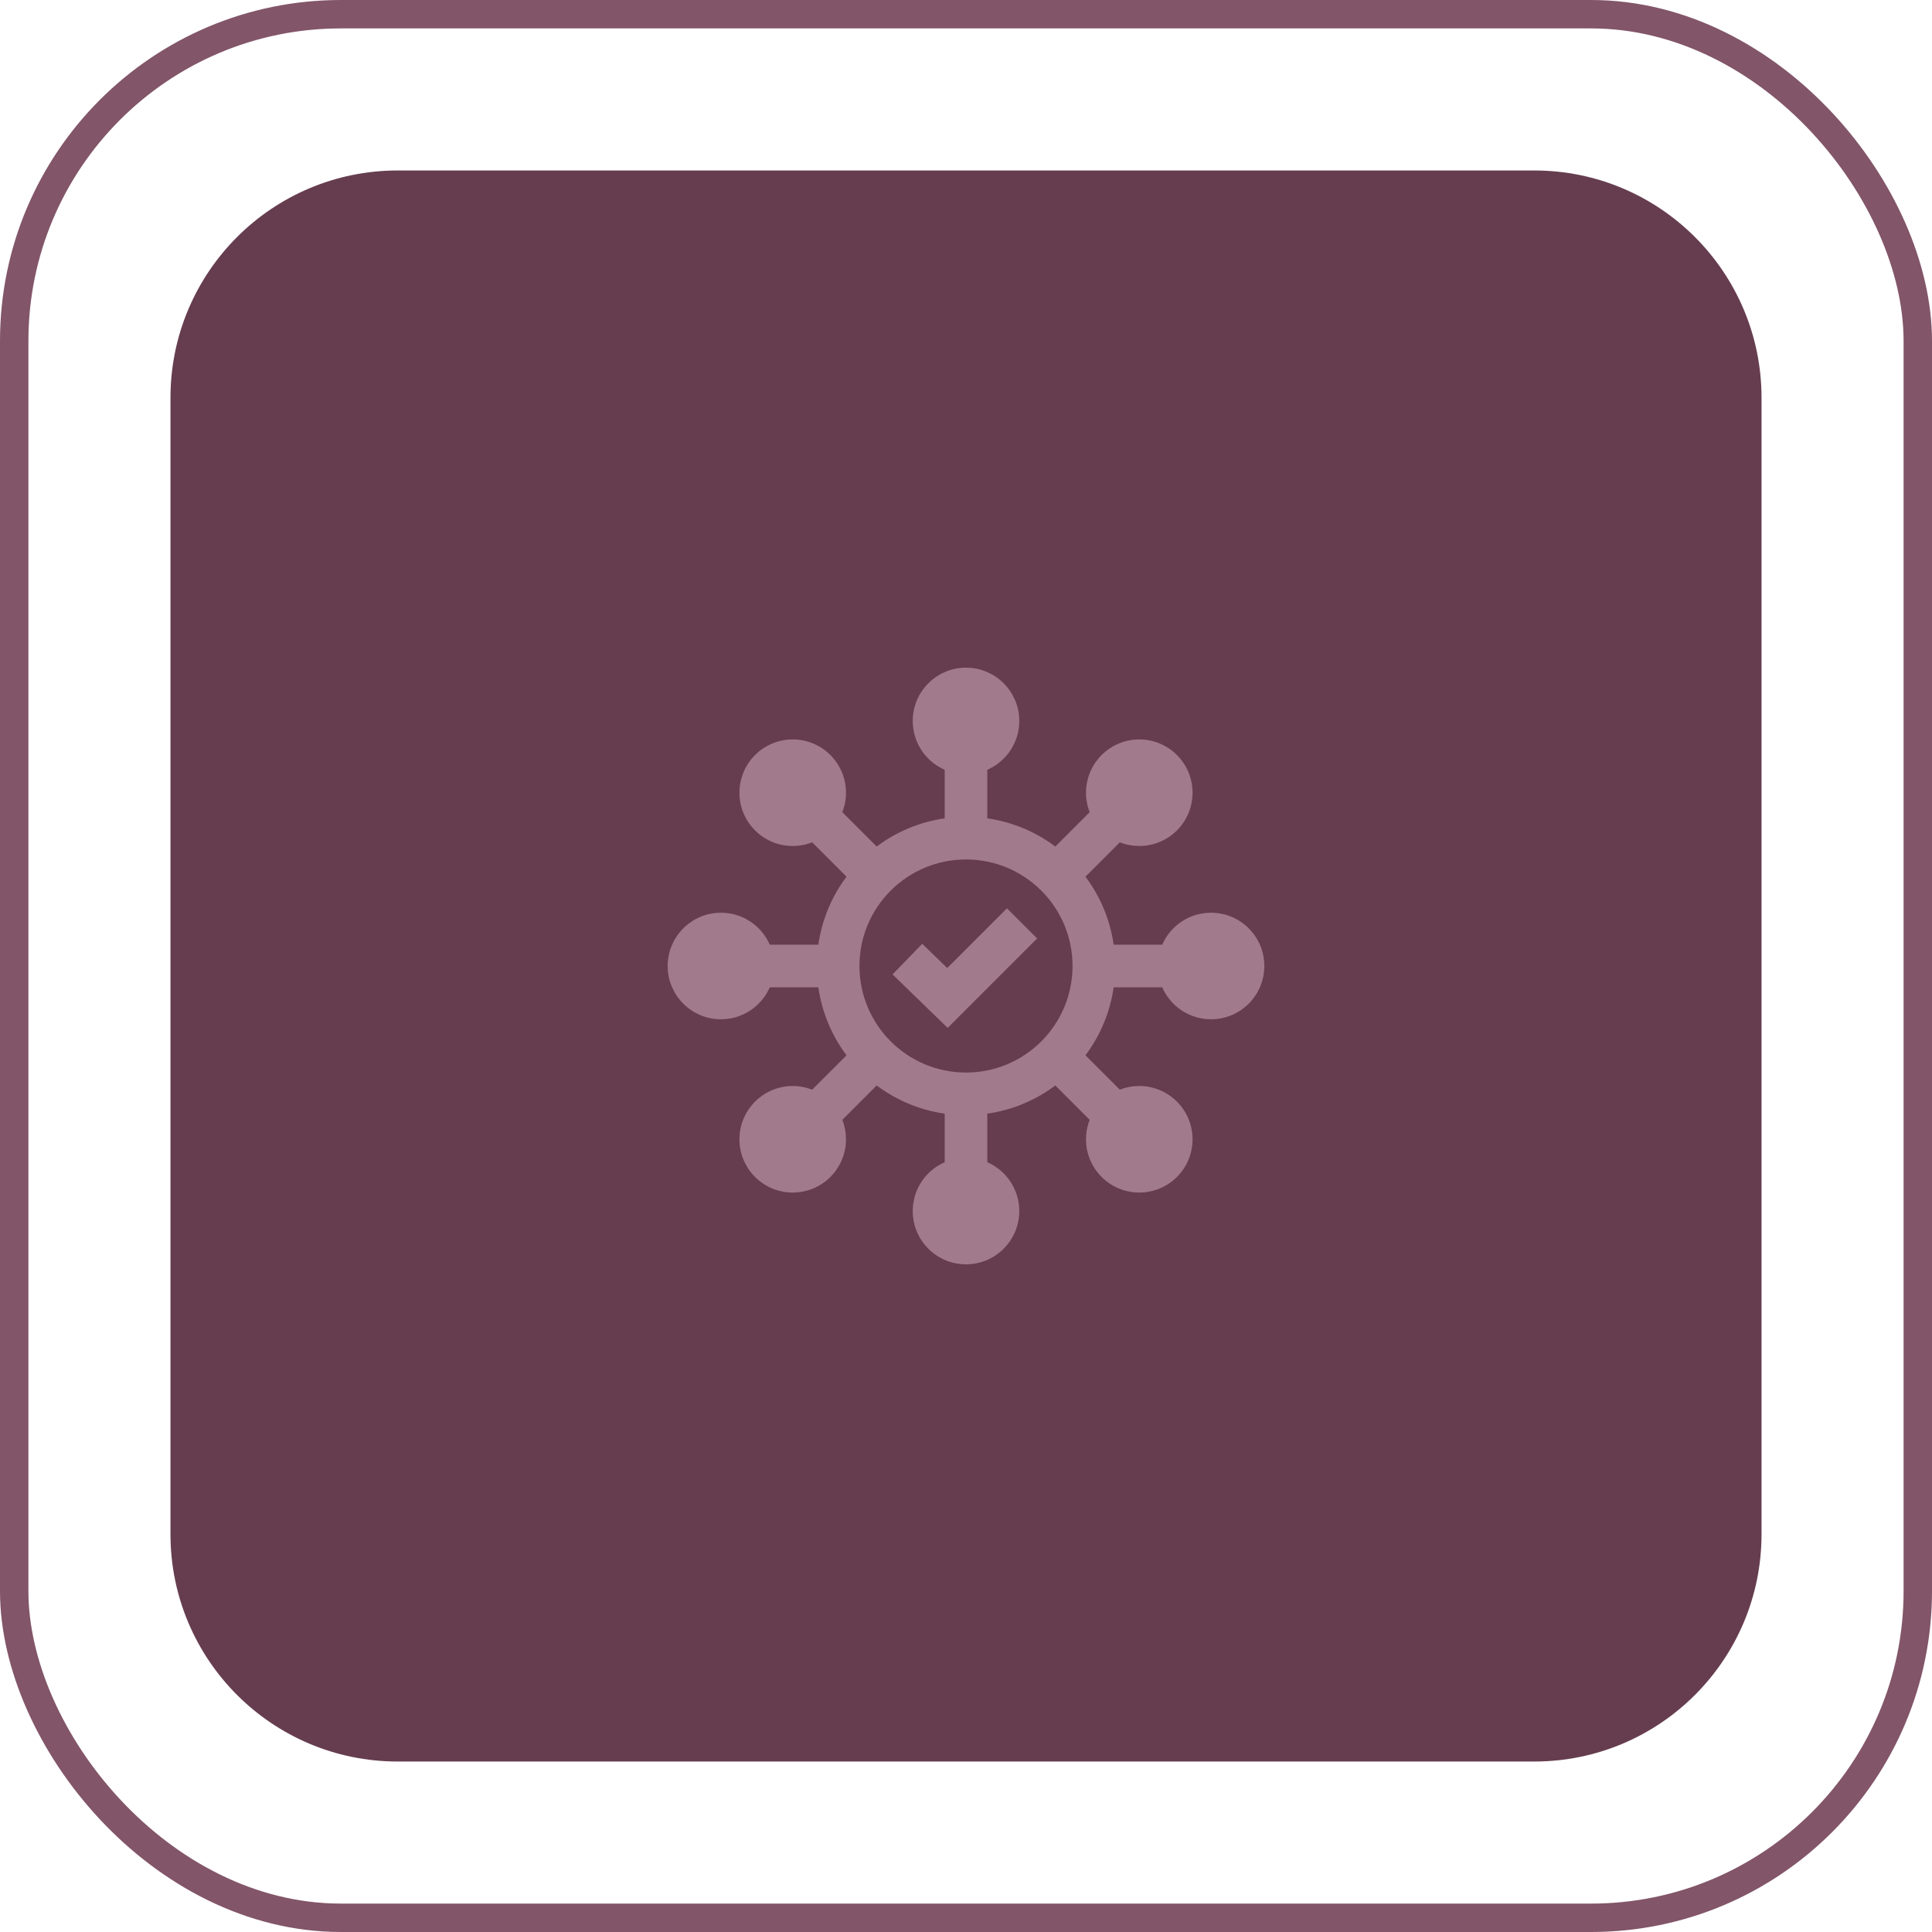 <?xml version="1.0" encoding="utf-8"?>
<svg xmlns="http://www.w3.org/2000/svg" width="68" height="68" viewBox="0 0 68 68" fill="none">
<rect x="0.5" y="0.5" width="67" height="67" rx="11.5" stroke="#825568"/>
<path d="M6 14C6 9.582 9.582 6 14 6H54C58.418 6 62 9.582 62 14V54C62 58.418 58.418 62 54 62H14C9.582 62 6 58.418 6 54V14Z" fill="#663D4F"/>
<path d="M33.355 36.178L36.503 33.03L35.442 31.97L33.34 34.072L32.46 33.219L31.415 34.296L33.355 36.178Z" fill="#A17A8B"/>
<path fill-rule="evenodd" clip-rule="evenodd" d="M35.875 25.375C35.875 26.144 35.412 26.805 34.75 27.094V28.803C35.639 28.93 36.457 29.28 37.144 29.795L38.353 28.586C38.089 27.914 38.229 27.119 38.773 26.575C39.505 25.843 40.692 25.843 41.425 26.575C42.157 27.308 42.157 28.495 41.425 29.227C40.881 29.771 40.087 29.911 39.414 29.647L38.205 30.856C38.719 31.543 39.07 32.361 39.197 33.25L40.906 33.25C41.195 32.588 41.856 32.125 42.625 32.125C43.66 32.125 44.5 32.965 44.5 34C44.5 35.035 43.66 35.875 42.625 35.875C41.856 35.875 41.195 35.412 40.906 34.75L39.197 34.75C39.07 35.639 38.719 36.457 38.205 37.144L39.414 38.353C40.086 38.089 40.881 38.229 41.425 38.773C42.157 39.505 42.157 40.692 41.425 41.425C40.692 42.157 39.505 42.157 38.773 41.425C38.229 40.881 38.089 40.087 38.353 39.414L37.144 38.205C36.457 38.719 35.639 39.07 34.75 39.197L34.75 40.906C35.412 41.195 35.875 41.856 35.875 42.625C35.875 43.66 35.035 44.5 34 44.5C32.965 44.5 32.125 43.66 32.125 42.625C32.125 41.856 32.588 41.195 33.25 40.906L33.25 39.197C32.361 39.07 31.543 38.719 30.856 38.205L29.647 39.414C29.911 40.086 29.771 40.881 29.227 41.425C28.495 42.157 27.308 42.157 26.575 41.425C25.843 40.692 25.843 39.505 26.575 38.773C27.119 38.229 27.913 38.089 28.586 38.353L29.795 37.144C29.28 36.457 28.93 35.639 28.803 34.75H27.094C26.805 35.412 26.144 35.875 25.375 35.875C24.34 35.875 23.5 35.035 23.5 34C23.5 32.965 24.34 32.125 25.375 32.125C26.144 32.125 26.805 32.588 27.094 33.25H28.803C28.93 32.361 29.28 31.543 29.795 30.856L28.586 29.647C27.914 29.911 27.119 29.771 26.575 29.227C25.843 28.495 25.843 27.308 26.575 26.575C27.308 25.843 28.495 25.843 29.227 26.575C29.771 27.119 29.911 27.913 29.647 28.586L30.856 29.795C31.543 29.28 32.361 28.93 33.25 28.803V27.094C32.588 26.805 32.125 26.144 32.125 25.375C32.125 24.34 32.965 23.5 34 23.5C35.035 23.5 35.875 24.34 35.875 25.375ZM30.25 34C30.25 31.929 31.929 30.25 34 30.25C36.071 30.25 37.75 31.929 37.75 34C37.75 36.071 36.071 37.75 34 37.75C31.929 37.75 30.25 36.071 30.25 34Z" fill="#A17A8B"/>
</svg>